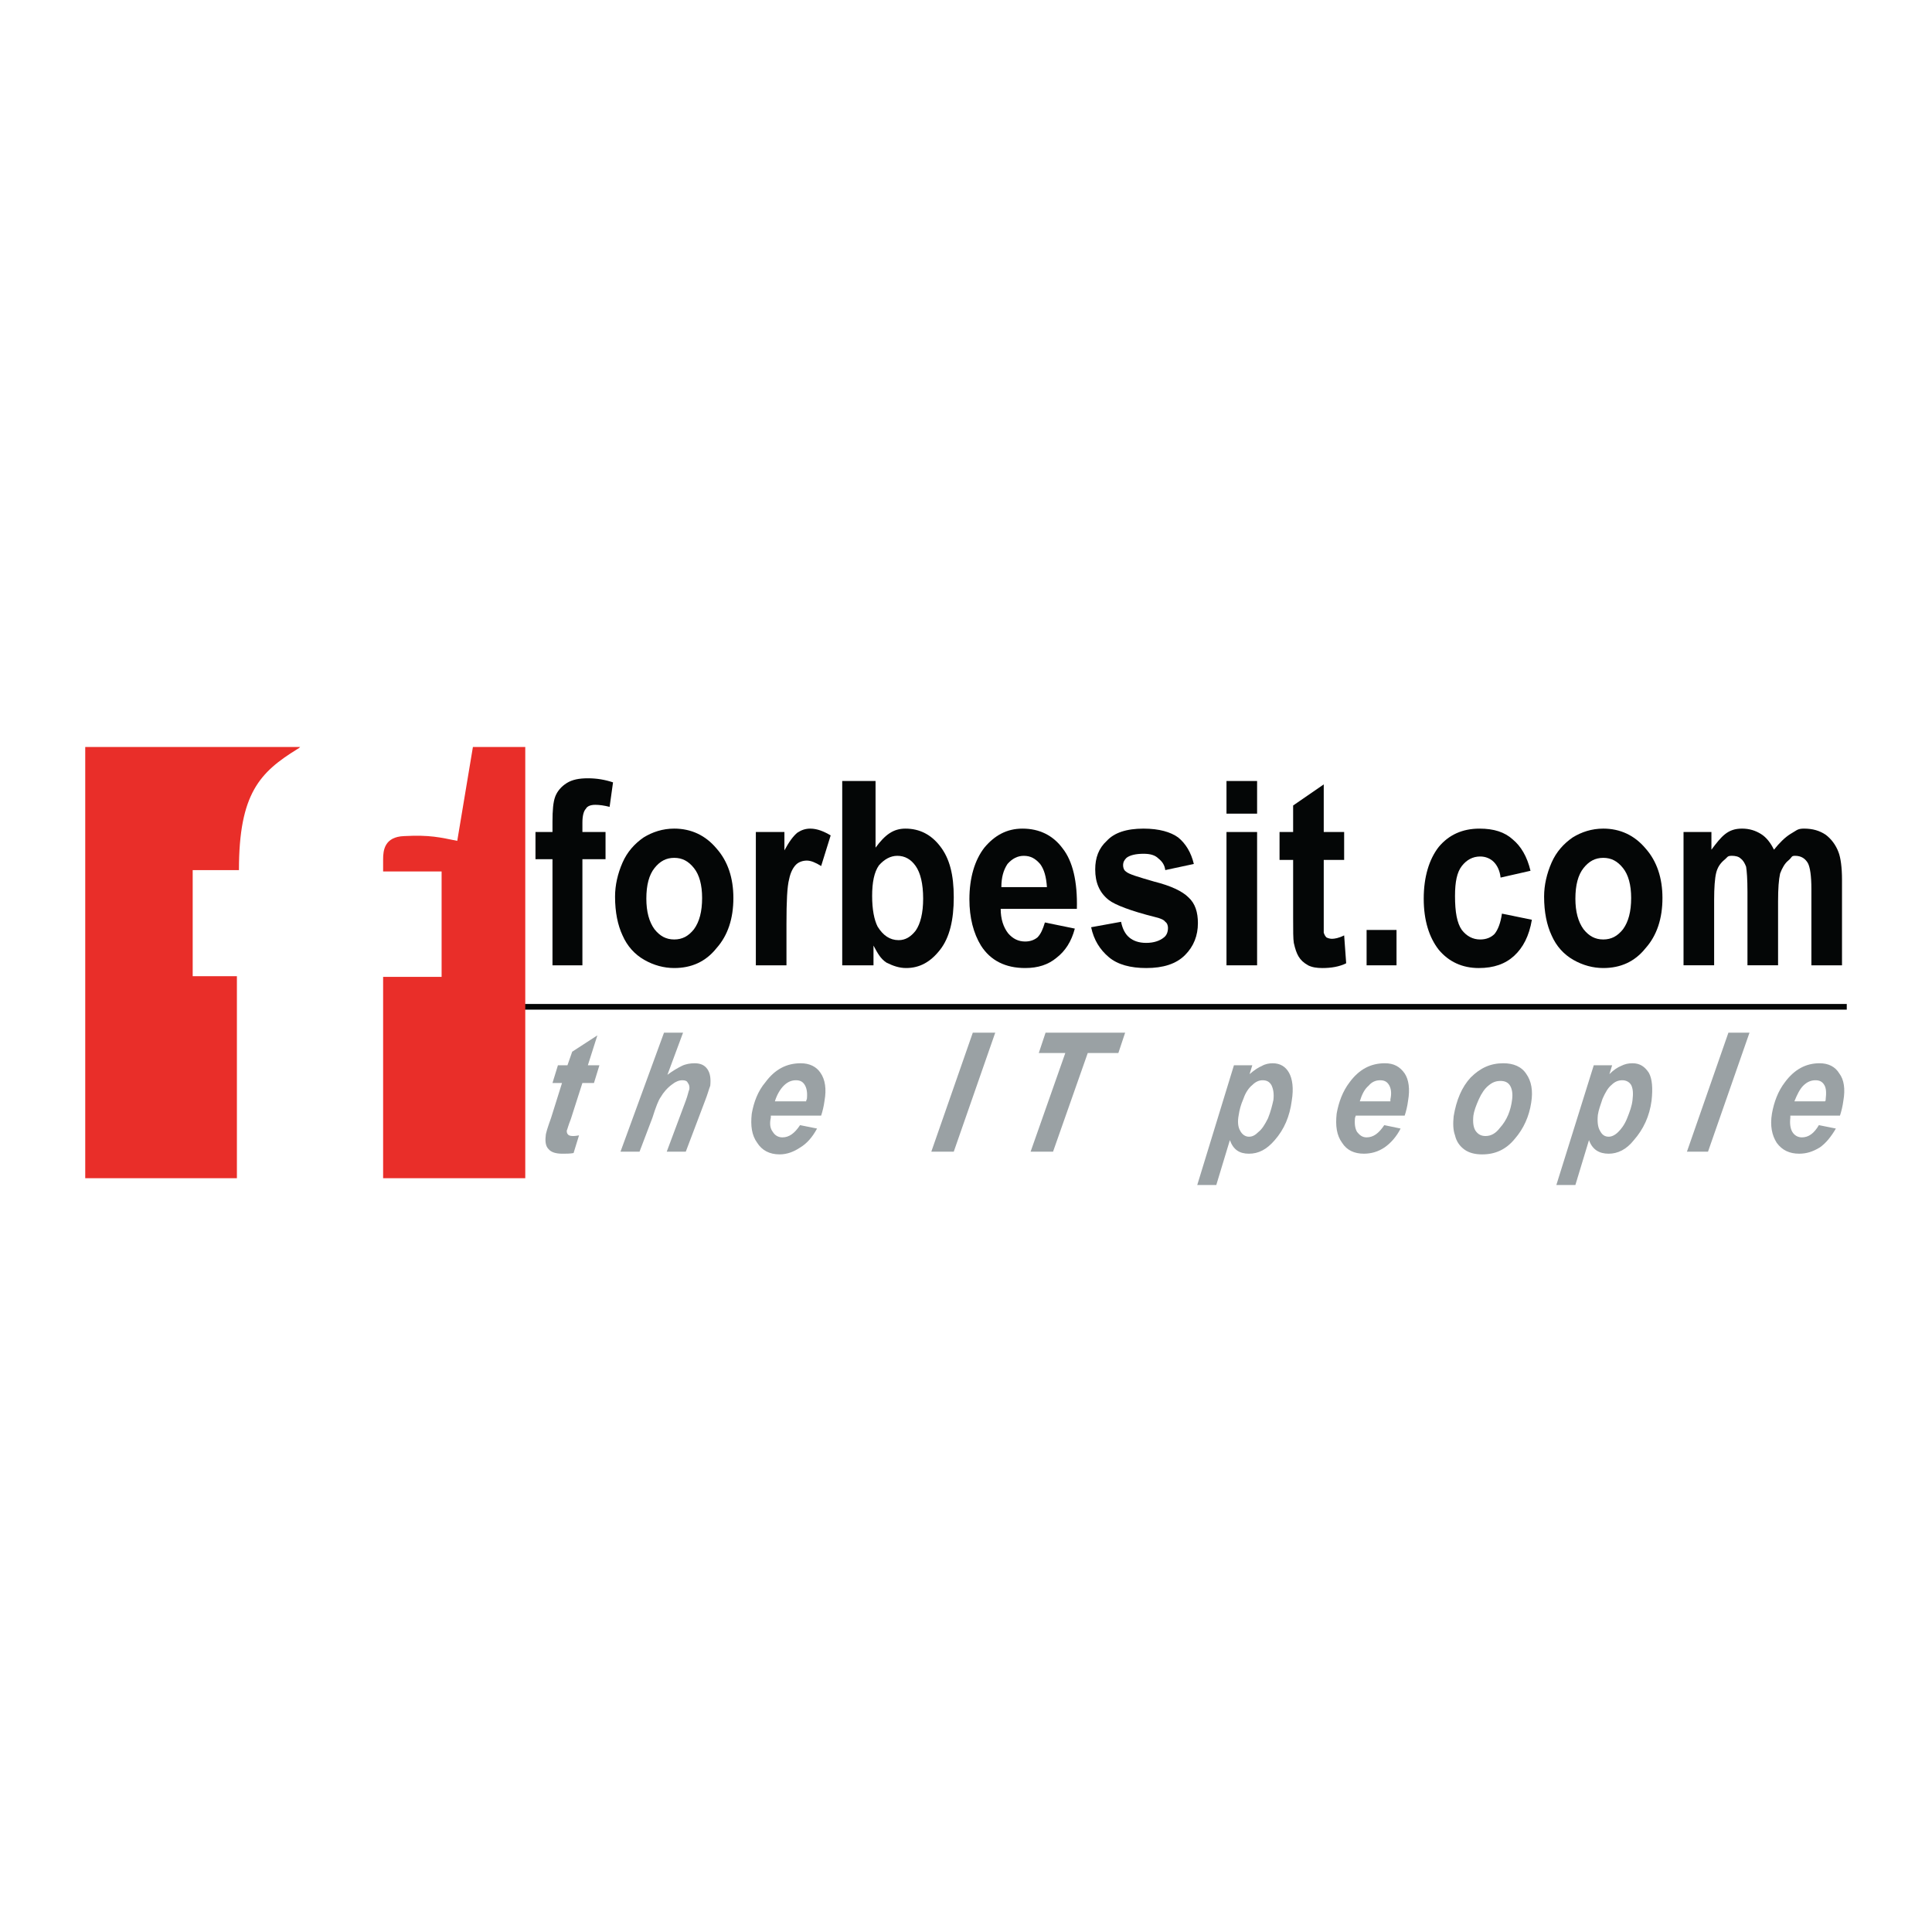 <?xml version="1.0" encoding="utf-8"?>
<!-- Generator: Adobe Illustrator 13.0.0, SVG Export Plug-In . SVG Version: 6.00 Build 14948)  -->
<!DOCTYPE svg PUBLIC "-//W3C//DTD SVG 1.0//EN" "http://www.w3.org/TR/2001/REC-SVG-20010904/DTD/svg10.dtd">
<svg version="1.0" id="Layer_1" xmlns="http://www.w3.org/2000/svg" xmlns:xlink="http://www.w3.org/1999/xlink" x="0px" y="0px"
	 width="192.756px" height="192.756px" viewBox="0 0 192.756 192.756" enable-background="new 0 0 192.756 192.756"
	 xml:space="preserve">
<g>
	<polygon fill-rule="evenodd" clip-rule="evenodd" fill="#FFFFFF" points="0,0 192.756,0 192.756,192.756 0,192.756 0,0 	"/>
	<path fill-rule="evenodd" clip-rule="evenodd" fill="#040606" d="M53.425,83.01h1.697v-1.018c0-1.153,0.068-1.968,0.271-2.51
		c0.204-0.543,0.611-1.018,1.154-1.357s1.222-0.475,2.104-0.475s1.696,0.136,2.511,0.407L60.821,80.5
		c-0.543-0.136-1.018-0.204-1.425-0.204c-0.475,0-0.814,0.136-0.95,0.407c-0.204,0.204-0.339,0.679-0.339,1.357v0.95h2.307v2.714
		h-2.307V96.31h-2.985V85.725h-1.697V83.01L53.425,83.01z"/>
	<path fill-rule="evenodd" clip-rule="evenodd" fill="#040606" d="M65.3,86.606c0.543-0.679,1.153-1.018,1.968-1.018
		s1.425,0.339,1.968,1.018s0.814,1.697,0.814,2.986c0,1.357-0.271,2.375-0.814,3.121c-0.543,0.679-1.153,1.018-1.968,1.018
		s-1.425-0.339-1.968-1.018c-0.543-0.746-0.814-1.764-0.814-3.053C64.485,88.303,64.757,87.285,65.3,86.606L65.3,86.606z
		 M62.11,93.324c0.475,1.086,1.222,1.9,2.171,2.443c0.95,0.543,1.968,0.814,2.986,0.814c1.697,0,3.122-0.611,4.207-1.968
		c1.154-1.29,1.696-2.986,1.696-5.021c0-1.968-0.542-3.665-1.696-4.954c-1.085-1.289-2.51-1.968-4.207-1.968
		c-1.153,0-2.171,0.339-3.053,0.882c-0.882,0.61-1.629,1.425-2.104,2.51c-0.475,1.086-0.746,2.24-0.746,3.393
		C61.364,91.017,61.635,92.307,62.11,93.324L62.11,93.324z"/>
	<path fill-rule="evenodd" clip-rule="evenodd" fill="#040606" d="M78.464,96.31h-3.053v-13.3h2.85v1.832
		c0.475-0.882,0.882-1.425,1.29-1.764c0.407-0.271,0.814-0.407,1.289-0.407c0.679,0,1.357,0.271,2.036,0.679l-0.95,3.053
		c-0.543-0.339-1.018-0.542-1.425-0.542s-0.814,0.136-1.085,0.407c-0.271,0.271-0.543,0.747-0.679,1.425
		c-0.204,0.746-0.271,2.239-0.271,4.478V96.31L78.464,96.31z"/>
	<path fill-rule="evenodd" clip-rule="evenodd" fill="#040606" d="M87.692,86.335c0.543-0.61,1.154-0.95,1.832-0.95
		c0.747,0,1.357,0.339,1.833,1.018c0.475,0.679,0.746,1.765,0.746,3.257c0,1.425-0.271,2.51-0.746,3.189
		c-0.475,0.611-1.018,0.95-1.697,0.95c-0.882,0-1.561-0.475-2.104-1.357c-0.339-0.679-0.543-1.697-0.543-3.054
		S87.217,87.014,87.692,86.335L87.692,86.335z M87.149,96.31v-1.968c0.407,0.747,0.679,1.289,1.29,1.696
		c0.678,0.339,1.289,0.543,1.968,0.543c1.357,0,2.443-0.611,3.393-1.832c0.95-1.222,1.357-2.986,1.357-5.225
		s-0.407-3.868-1.357-5.089c-0.882-1.153-2.036-1.764-3.46-1.764c-1.222,0-2.036,0.611-2.986,1.9v-6.65h-3.325V96.31H87.149
		L87.149,96.31z"/>
	<path fill-rule="evenodd" clip-rule="evenodd" fill="#040606" d="M99.906,88.507c0-0.95,0.204-1.697,0.611-2.307
		c0.475-0.543,1.018-0.814,1.628-0.814c0.679,0,1.154,0.271,1.629,0.814c0.407,0.542,0.61,1.289,0.679,2.307H99.906L99.906,88.507z
		 M103.503,93.528c-0.339,0.271-0.746,0.407-1.222,0.407c-0.679,0-1.222-0.271-1.696-0.814c-0.475-0.611-0.746-1.425-0.746-2.443
		h7.6c0.068-2.714-0.407-4.75-1.425-6.039c-0.95-1.289-2.308-1.968-4.004-1.968c-1.561,0-2.782,0.679-3.8,1.9
		c-0.95,1.221-1.493,2.986-1.493,5.157c0,1.832,0.407,3.393,1.154,4.614c0.95,1.493,2.442,2.239,4.41,2.239
		c1.29,0,2.308-0.339,3.122-1.018c0.882-0.678,1.492-1.628,1.832-2.917l-2.986-0.611C104.046,92.713,103.842,93.188,103.503,93.528
		L103.503,93.528z"/>
	<path fill-rule="evenodd" clip-rule="evenodd" fill="#040606" d="M108.863,92.51l2.986-0.542c0.136,0.679,0.406,1.221,0.814,1.561
		c0.406,0.339,0.949,0.543,1.696,0.543c0.746,0,1.356-0.204,1.764-0.543c0.271-0.204,0.407-0.543,0.407-0.95
		c0-0.204-0.067-0.475-0.271-0.611c-0.136-0.204-0.475-0.339-1.018-0.475c-2.443-0.611-4.004-1.221-4.614-1.696
		c-0.95-0.747-1.357-1.764-1.357-3.054c0-1.153,0.34-2.104,1.153-2.85c0.747-0.814,1.968-1.222,3.665-1.222
		c1.561,0,2.714,0.339,3.46,0.882c0.747,0.61,1.29,1.493,1.562,2.646l-2.851,0.61c-0.067-0.543-0.339-0.882-0.679-1.153
		c-0.339-0.339-0.813-0.475-1.492-0.475c-0.747,0-1.357,0.136-1.697,0.407c-0.203,0.203-0.339,0.407-0.339,0.746
		c0,0.204,0.068,0.475,0.271,0.611c0.271,0.271,1.222,0.543,2.85,1.018c1.629,0.407,2.782,0.95,3.394,1.561
		c0.679,0.611,0.949,1.493,0.949,2.579c0,1.221-0.406,2.307-1.289,3.189c-0.882,0.882-2.171,1.29-3.867,1.29
		c-1.562,0-2.851-0.339-3.732-1.086C109.746,94.75,109.135,93.799,108.863,92.51L108.863,92.51z"/>
	<path fill-rule="evenodd" clip-rule="evenodd" fill="#040606" d="M125.421,77.921v3.257h-3.054v-3.257H125.421L125.421,77.921z
		 M125.421,83.01v13.3h-3.054v-13.3H125.421L125.421,83.01z"/>
	<path fill-rule="evenodd" clip-rule="evenodd" fill="#040606" d="M134.106,83.01v2.782h-2.036v5.361c0,1.086,0,1.696,0,1.9
		c0.068,0.204,0.136,0.339,0.271,0.475c0.136,0.068,0.339,0.136,0.543,0.136c0.271,0,0.679-0.068,1.222-0.339l0.203,2.782
		c-0.679,0.339-1.493,0.475-2.375,0.475c-0.543,0-1.018-0.068-1.425-0.271c-0.475-0.271-0.746-0.543-0.95-0.882
		c-0.203-0.339-0.339-0.747-0.475-1.357c-0.068-0.407-0.068-1.222-0.068-2.511v-5.768h-1.356V83.01h1.356v-2.646l3.054-2.104v4.75
		H134.106L134.106,83.01z"/>
	<polygon fill-rule="evenodd" clip-rule="evenodd" fill="#040606" points="139.331,92.782 139.331,96.31 136.346,96.31 
		136.346,92.782 139.331,92.782 	"/>
	<path fill-rule="evenodd" clip-rule="evenodd" fill="#040606" d="M152.699,86.878l-2.986,0.679
		c-0.067-0.679-0.339-1.222-0.678-1.561c-0.34-0.339-0.814-0.543-1.357-0.543c-0.747,0-1.357,0.339-1.832,0.95
		c-0.476,0.611-0.679,1.561-0.679,2.986c0,1.628,0.203,2.714,0.679,3.393c0.475,0.61,1.085,0.95,1.832,0.95
		c0.61,0,1.085-0.204,1.425-0.543c0.339-0.407,0.61-1.085,0.746-2.036l2.986,0.611c-0.272,1.628-0.883,2.782-1.765,3.596
		c-0.882,0.814-2.035,1.222-3.528,1.222c-1.629,0-2.986-0.611-4.004-1.832c-0.95-1.222-1.493-2.918-1.493-5.089
		s0.543-3.936,1.493-5.157c1.018-1.221,2.375-1.832,4.071-1.832c1.426,0,2.511,0.339,3.325,1.085
		C151.749,84.435,152.359,85.453,152.699,86.878L152.699,86.878z"/>
	<path fill-rule="evenodd" clip-rule="evenodd" fill="#040606" d="M157.991,86.606c0.543-0.679,1.154-1.018,1.968-1.018
		c0.814,0,1.426,0.339,1.968,1.018c0.543,0.679,0.814,1.697,0.814,2.986c0,1.357-0.271,2.375-0.814,3.121
		c-0.542,0.679-1.153,1.018-1.968,1.018c-0.813,0-1.425-0.339-1.968-1.018c-0.542-0.746-0.814-1.764-0.814-3.053
		C157.177,88.303,157.449,87.285,157.991,86.606L157.991,86.606z M154.803,93.324c0.475,1.086,1.221,1.9,2.171,2.443
		c0.95,0.543,1.968,0.814,2.985,0.814c1.697,0,3.122-0.611,4.208-1.968c1.153-1.29,1.696-2.986,1.696-5.021
		c0-1.968-0.543-3.665-1.696-4.954c-1.086-1.289-2.511-1.968-4.208-1.968c-1.153,0-2.171,0.339-3.053,0.882
		c-0.883,0.61-1.629,1.425-2.104,2.51c-0.476,1.086-0.747,2.24-0.747,3.393C154.056,91.017,154.327,92.307,154.803,93.324
		L154.803,93.324z"/>
	<path fill-rule="evenodd" clip-rule="evenodd" fill="#040606" d="M167.967,83.01h2.782v1.764c1.018-1.357,1.628-2.104,3.053-2.104
		c0.747,0,1.357,0.204,1.9,0.543s0.95,0.882,1.289,1.561c0.543-0.679,1.086-1.221,1.629-1.561c0.61-0.339,0.679-0.543,1.357-0.543
		c0.882,0,1.561,0.204,2.171,0.611c0.543,0.407,1.018,1.018,1.289,1.764c0.204,0.543,0.34,1.493,0.34,2.714v8.55h-3.054v-7.6
		c0-1.357-0.136-2.171-0.34-2.579c-0.271-0.475-0.679-0.746-1.289-0.746c-0.407,0-0.271,0.136-0.679,0.475
		c-0.339,0.271-0.61,0.746-0.813,1.289c-0.136,0.61-0.204,1.493-0.204,2.782v6.378h-3.054v-7.329c0-1.289-0.067-2.104-0.136-2.511
		c-0.136-0.339-0.271-0.61-0.543-0.814c-0.203-0.204-0.543-0.271-0.882-0.271c-0.475,0-0.407,0.136-0.746,0.407
		c-0.407,0.339-0.679,0.747-0.814,1.29s-0.204,1.493-0.204,2.714v6.514h-3.053V83.01L167.967,83.01z"/>
	<path fill-rule="evenodd" clip-rule="evenodd" fill="#9AA1A4" d="M55.122,108.049l0.542-1.764h0.95l0.475-1.357l2.511-1.629
		l-0.95,2.986h1.153l-0.542,1.764h-1.154l-1.153,3.598c-0.271,0.678-0.339,1.018-0.407,1.152c0,0.137,0,0.271,0.136,0.408
		c0.068,0.066,0.204,0.135,0.475,0.135c0.067,0,0.271,0,0.611-0.068l-0.543,1.766c-0.339,0.066-0.746,0.066-1.085,0.066
		c-0.678,0-1.153-0.135-1.425-0.475c-0.271-0.271-0.339-0.746-0.271-1.289c0-0.271,0.204-0.883,0.543-1.832l1.085-3.461H55.122
		L55.122,108.049z"/>
	<path fill-rule="evenodd" clip-rule="evenodd" fill="#9AA1A4" d="M63.807,114.902h-1.9l4.342-11.875h1.9l-1.561,4.207
		c0.543-0.406,1.018-0.678,1.425-0.881c0.407-0.205,0.882-0.271,1.289-0.271c0.611,0,1.018,0.203,1.29,0.609
		c0.271,0.408,0.339,0.951,0.271,1.629c-0.135,0.34-0.271,0.883-0.542,1.561l-1.9,5.021h-1.9l1.9-5.088
		c0.204-0.543,0.271-0.951,0.339-1.086c0.068-0.271,0-0.543-0.135-0.68c-0.068-0.203-0.271-0.271-0.543-0.271
		c-0.339,0-0.679,0.137-1.018,0.408c-0.475,0.338-0.882,0.814-1.154,1.289c-0.203,0.271-0.475,0.949-0.814,2.035L63.807,114.902
		L63.807,114.902z"/>
	<path fill-rule="evenodd" clip-rule="evenodd" fill="#9AA1A4" d="M77.311,109.881c0.204-0.678,0.543-1.221,0.882-1.561
		c0.407-0.406,0.814-0.543,1.222-0.543s0.678,0.137,0.882,0.475c0.204,0.34,0.271,0.814,0.204,1.426
		c-0.068,0.068-0.068,0.137-0.068,0.203H77.311L77.311,109.881z M82.264,109.814c0.204-1.154,0.068-2.105-0.407-2.783
		c-0.407-0.611-1.085-0.949-1.968-0.949c-1.425,0-2.578,0.609-3.528,1.898c-0.747,0.883-1.153,1.969-1.357,3.123
		c-0.136,1.221,0,2.17,0.543,2.916c0.475,0.748,1.221,1.154,2.239,1.154c0.747,0,1.425-0.271,2.036-0.678
		c0.678-0.408,1.221-1.02,1.696-1.9l-1.696-0.34c-0.543,0.814-1.086,1.221-1.765,1.221c-0.407,0-0.746-0.203-0.95-0.541
		c-0.271-0.34-0.339-0.814-0.203-1.426c0,0,0-0.068,0-0.203h5.021C82.06,110.898,82.196,110.355,82.264,109.814L82.264,109.814z"/>
	<polygon fill-rule="evenodd" clip-rule="evenodd" fill="#9AA1A4" points="92.917,114.902 97.057,103.027 99.296,103.027 
		95.157,114.902 92.917,114.902 	"/>
	<polygon fill-rule="evenodd" clip-rule="evenodd" fill="#9AA1A4" points="105.063,114.902 102.824,114.902 106.285,105.062 
		103.639,105.062 104.317,103.027 112.256,103.027 111.578,105.062 108.524,105.062 105.063,114.902 	"/>
	<path fill-rule="evenodd" clip-rule="evenodd" fill="#9AA1A4" d="M124.063,109.609c0.203-0.609,0.543-1.086,0.882-1.357
		c0.34-0.338,0.679-0.475,1.019-0.475c0.406,0,0.678,0.137,0.882,0.475c0.203,0.408,0.271,0.883,0.203,1.494
		c-0.136,0.609-0.271,1.152-0.543,1.832c-0.339,0.678-0.61,1.086-0.949,1.357c-0.34,0.338-0.611,0.475-0.95,0.475
		c-0.34,0-0.679-0.203-0.882-0.611c-0.204-0.34-0.271-0.883-0.137-1.561C123.656,110.764,123.792,110.221,124.063,109.609
		L124.063,109.609z M119.449,118.229h1.9l1.356-4.479c0.34,0.949,0.95,1.355,1.9,1.355s1.764-0.406,2.578-1.355
		c0.95-1.086,1.493-2.377,1.696-3.936c0.204-1.223,0.068-2.172-0.271-2.783c-0.34-0.611-0.883-0.949-1.629-0.949
		c-0.34,0-0.747,0.066-1.086,0.271c-0.339,0.135-0.746,0.406-1.222,0.814l0.271-0.883h-1.832L119.449,118.229L119.449,118.229z"/>
	<path fill-rule="evenodd" clip-rule="evenodd" fill="#9AA1A4" d="M159.892,109.609c0.271-0.609,0.543-1.086,0.882-1.357
		c0.34-0.338,0.679-0.475,1.086-0.475c0.34,0,0.679,0.137,0.882,0.475c0.204,0.408,0.204,0.883,0.136,1.494
		c-0.067,0.609-0.271,1.152-0.542,1.832c-0.272,0.678-0.611,1.086-0.883,1.357c-0.339,0.338-0.679,0.475-0.95,0.475
		c-0.407,0-0.679-0.203-0.882-0.611c-0.203-0.34-0.271-0.883-0.203-1.561C159.484,110.764,159.688,110.221,159.892,109.609
		L159.892,109.609z M155.277,118.229h1.899l1.357-4.479c0.34,0.949,1.019,1.355,1.968,1.355c0.883,0,1.765-0.406,2.511-1.355
		c0.95-1.086,1.561-2.377,1.765-3.936c0.136-1.223,0.068-2.172-0.271-2.783c-0.407-0.611-0.882-0.949-1.629-0.949
		c-0.407,0-0.746,0.066-1.153,0.271c-0.339,0.135-0.746,0.406-1.153,0.814l0.271-0.883h-1.832L155.277,118.229L155.277,118.229z"/>
	<path fill-rule="evenodd" clip-rule="evenodd" fill="#9AA1A4" d="M135.667,109.881c0.203-0.678,0.475-1.221,0.882-1.561
		c0.34-0.406,0.746-0.543,1.153-0.543s0.679,0.137,0.883,0.475c0.203,0.34,0.271,0.814,0.136,1.426c0,0.068,0,0.137,0,0.203H135.667
		L135.667,109.881z M140.484,109.814c0.204-1.154,0.068-2.105-0.339-2.715c-0.475-0.68-1.086-1.018-1.968-1.018
		c-1.426,0-2.579,0.609-3.528,1.898c-0.679,0.883-1.086,1.969-1.29,3.123c-0.135,1.221,0,2.17,0.543,2.916
		c0.476,0.748,1.222,1.086,2.172,1.086c0.746,0,1.425-0.203,2.035-0.609c0.611-0.408,1.222-1.086,1.629-1.9l-1.629-0.34
		c-0.543,0.814-1.085,1.221-1.764,1.221c-0.407,0-0.679-0.203-0.95-0.541c-0.203-0.34-0.271-0.814-0.203-1.426
		c0,0,0.067-0.137,0.067-0.203h4.886C140.281,110.898,140.417,110.355,140.484,109.814L140.484,109.814z"/>
	<path fill-rule="evenodd" clip-rule="evenodd" fill="#9AA1A4" d="M179.027,109.881c0.271-0.678,0.543-1.221,0.882-1.561
		c0.407-0.406,0.814-0.543,1.222-0.543s0.679,0.137,0.882,0.475c0.204,0.34,0.204,0.814,0.136,1.426c0,0.068,0,0.137-0.067,0.203
		H179.027L179.027,109.881z M183.913,109.814c0.203-1.154,0.067-2.105-0.407-2.715c-0.407-0.68-1.086-1.018-1.968-1.018
		c-1.357,0-2.511,0.609-3.461,1.898c-0.679,0.883-1.086,1.969-1.289,3.123c-0.204,1.221,0,2.17,0.475,2.916
		c0.543,0.748,1.289,1.086,2.239,1.086c0.746,0,1.357-0.203,2.036-0.609c0.61-0.408,1.153-1.086,1.628-1.9l-1.696-0.34
		c-0.475,0.814-1.018,1.221-1.696,1.221c-0.407,0-0.746-0.203-0.95-0.541c-0.203-0.34-0.271-0.814-0.203-1.426c0,0,0-0.137,0-0.203
		h4.953C183.709,110.898,183.845,110.355,183.913,109.814L183.913,109.814z"/>
	<path fill-rule="evenodd" clip-rule="evenodd" fill="#9AA1A4" d="M149.646,112.527c-0.407,0.543-0.883,0.814-1.425,0.814
		c-0.407,0-0.747-0.135-1.019-0.543c-0.203-0.34-0.271-0.814-0.203-1.492c0.067-0.475,0.271-1.018,0.543-1.629
		s0.61-1.086,0.95-1.357c0.406-0.34,0.746-0.475,1.221-0.475c0.407,0,0.747,0.135,0.95,0.475c0.204,0.34,0.271,0.814,0.204,1.357
		C150.73,110.832,150.324,111.781,149.646,112.527L149.646,112.527z M145.167,113.273c0.136,0.611,0.475,1.086,0.949,1.426
		c0.476,0.34,1.086,0.475,1.765,0.475c1.289,0,2.375-0.475,3.257-1.561c0.883-1.018,1.425-2.24,1.629-3.596
		c0.204-1.223,0-2.172-0.475-2.85c-0.476-0.748-1.289-1.086-2.308-1.086c-1.289,0-2.307,0.475-3.257,1.424
		c-0.882,0.951-1.425,2.24-1.696,3.867C144.963,112.053,144.963,112.73,145.167,113.273L145.167,113.273z"/>
	<polygon fill-rule="evenodd" clip-rule="evenodd" fill="#9AA1A4" points="168.306,114.902 172.445,103.027 174.549,103.027 
		170.409,114.902 168.306,114.902 	"/>
	
		<line fill="none" stroke="#040606" stroke-width="0.566" stroke-miterlimit="2.613" x1="52" y1="100.449" x2="184.252" y2="100.449"/>
	<path fill-rule="evenodd" clip-rule="evenodd" fill="#E92E29" d="M23.636,97.396h-4.411V86.81h4.614
		c0-7.668,2.104-9.771,5.836-12.079c0.136-0.067,0.203-0.136,0.271-0.203H8.504v43.021h15.132V97.396L23.636,97.396z"/>
	<path fill-rule="evenodd" clip-rule="evenodd" fill="#E92E29" d="M47.182,74.528l-1.561,9.364
		c-1.696-0.339-2.714-0.611-5.293-0.475c-1.968,0.067-2.104,1.425-2.104,2.307c0,0.882,0,1.221,0,1.221h5.835v10.517h-5.835v20.086
		h14.182V74.528H47.182L47.182,74.528z"/>
</g>
</svg>
